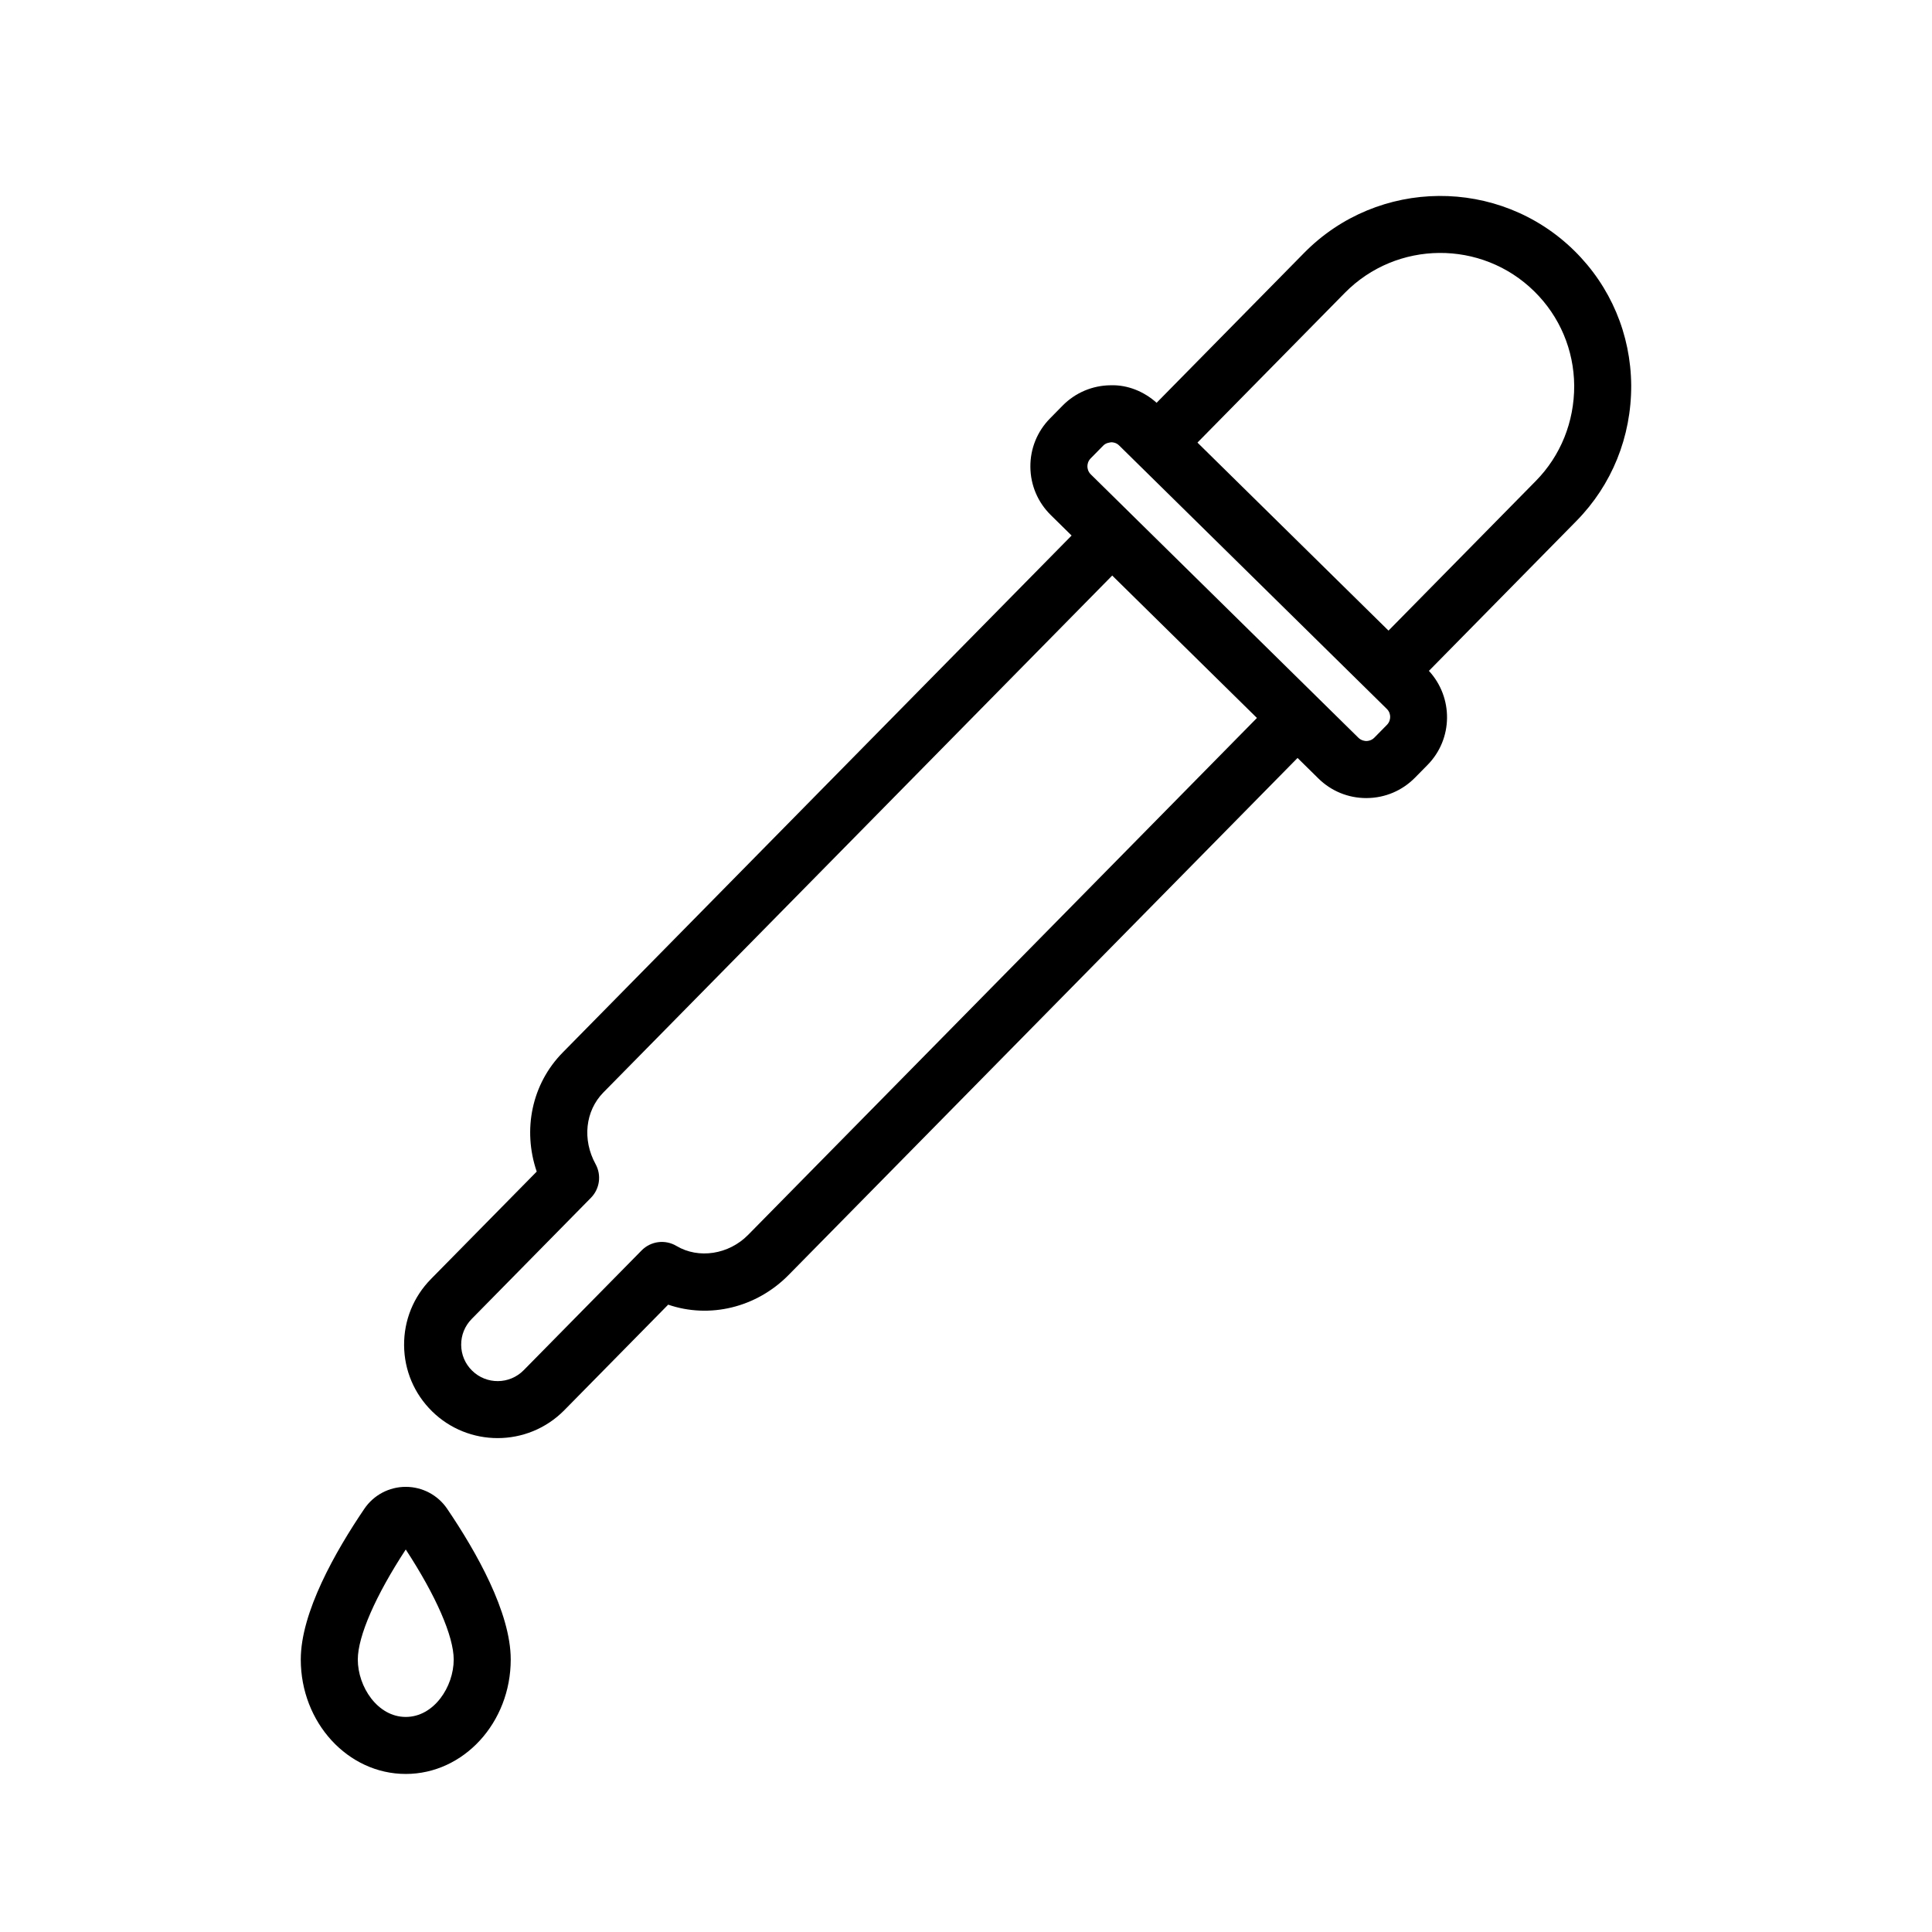 <?xml version="1.0" encoding="UTF-8"?>
<!-- Uploaded to: ICON Repo, www.svgrepo.com, Generator: ICON Repo Mixer Tools -->
<svg fill="#000000" width="800px" height="800px" version="1.1" viewBox="144 144 512 512" xmlns="http://www.w3.org/2000/svg">
 <g>
  <path d="m561.78 282.05c9.391-9.547 14.547-22.285 14.508-35.918-0.105-13.543-5.461-26.215-15.078-35.684-19.895-19.578-52.012-19.328-71.598 0.57l-38.898 39.52c-0.066 0.066-0.125 0.145-0.191 0.211-3.371-3.019-7.707-4.785-12.168-4.648-4.836 0.039-9.371 1.961-12.762 5.402l-3.332 3.387c-3.391 3.445-5.238 8.004-5.199 12.844 0.039 4.84 1.961 9.371 5.406 12.762l5.516 5.43-134.86 137c-8.188 8.316-10.68 20.449-6.887 31.559l-28.023 28.465c-4.644 4.719-7.176 10.965-7.125 17.582 0.055 6.621 2.68 12.82 7.402 17.473 4.82 4.742 11.105 7.109 17.387 7.109 6.414 0 12.82-2.469 17.668-7.391l27.531-27.973c10.898 3.734 23.332 0.855 31.93-7.883l134.86-137 5.516 5.43c3.41 3.359 7.918 5.203 12.699 5.203 0.051 0 0.102 0 0.145-0.004 4.836-0.035 9.371-1.961 12.766-5.406l3.324-3.375c6.797-6.902 6.852-17.891 0.352-24.938 0.066-0.066 0.145-0.133 0.211-0.195zm-61.398-60.426c13.738-13.965 36.27-14.148 50.23-0.398 6.734 6.629 10.496 15.523 10.57 24.988 0.023 9.582-3.586 18.551-10.172 25.242l-38.898 39.52c-0.047 0.047-0.102 0.09-0.152 0.137l-50.613-49.816c0.047-0.047 0.09-0.105 0.137-0.152zm-158.13 249.64c-5.125 5.203-13.098 6.422-18.965 2.938-2.996-1.797-6.82-1.305-9.262 1.184l-31.242 31.734c-3.75 3.809-9.879 3.859-13.68 0.105-1.844-1.809-2.867-4.231-2.887-6.816-0.02-2.586 0.969-5.019 2.781-6.863l31.598-32.109c2.344-2.379 2.848-6.012 1.238-8.938-3.562-6.473-2.731-14.105 2.066-18.984l134.85-136.99 38.352 37.742zm169.29-135.16-3.324 3.379c-0.754 0.766-1.648 0.891-2.106 0.898-0.348 0.004-1.355-0.105-2.121-0.867l-57.781-56.867-2.242-2.207-10.902-10.73c-0.766-0.75-0.887-1.641-0.891-2.106-0.004-0.465 0.105-1.355 0.855-2.121l3.332-3.387c0.766-0.781 1.691-0.801 2.133-0.891 0.469 0 1.344 0.109 2.102 0.863l70.918 69.797c0.77 0.754 0.891 1.641 0.891 2.106 0.004 0.469-0.102 1.359-0.863 2.133z"/>
  <path d="m251.53 538.03c-4.402 0-8.504 2.172-10.973 5.812-7.684 11.332-16.848 27.453-16.848 39.945 0 16.723 12.48 30.328 27.82 30.328s27.82-13.602 27.82-30.328c0-12.484-9.16-28.613-16.848-39.945-2.465-3.641-6.57-5.812-10.973-5.812zm0 60.977c-7.488 0-12.707-8.02-12.707-15.215 0-6.172 4.715-16.953 12.707-29.16 7.992 12.211 12.707 22.992 12.707 29.16 0.004 7.195-5.219 15.215-12.707 15.215z"/>
 </g>
</svg>